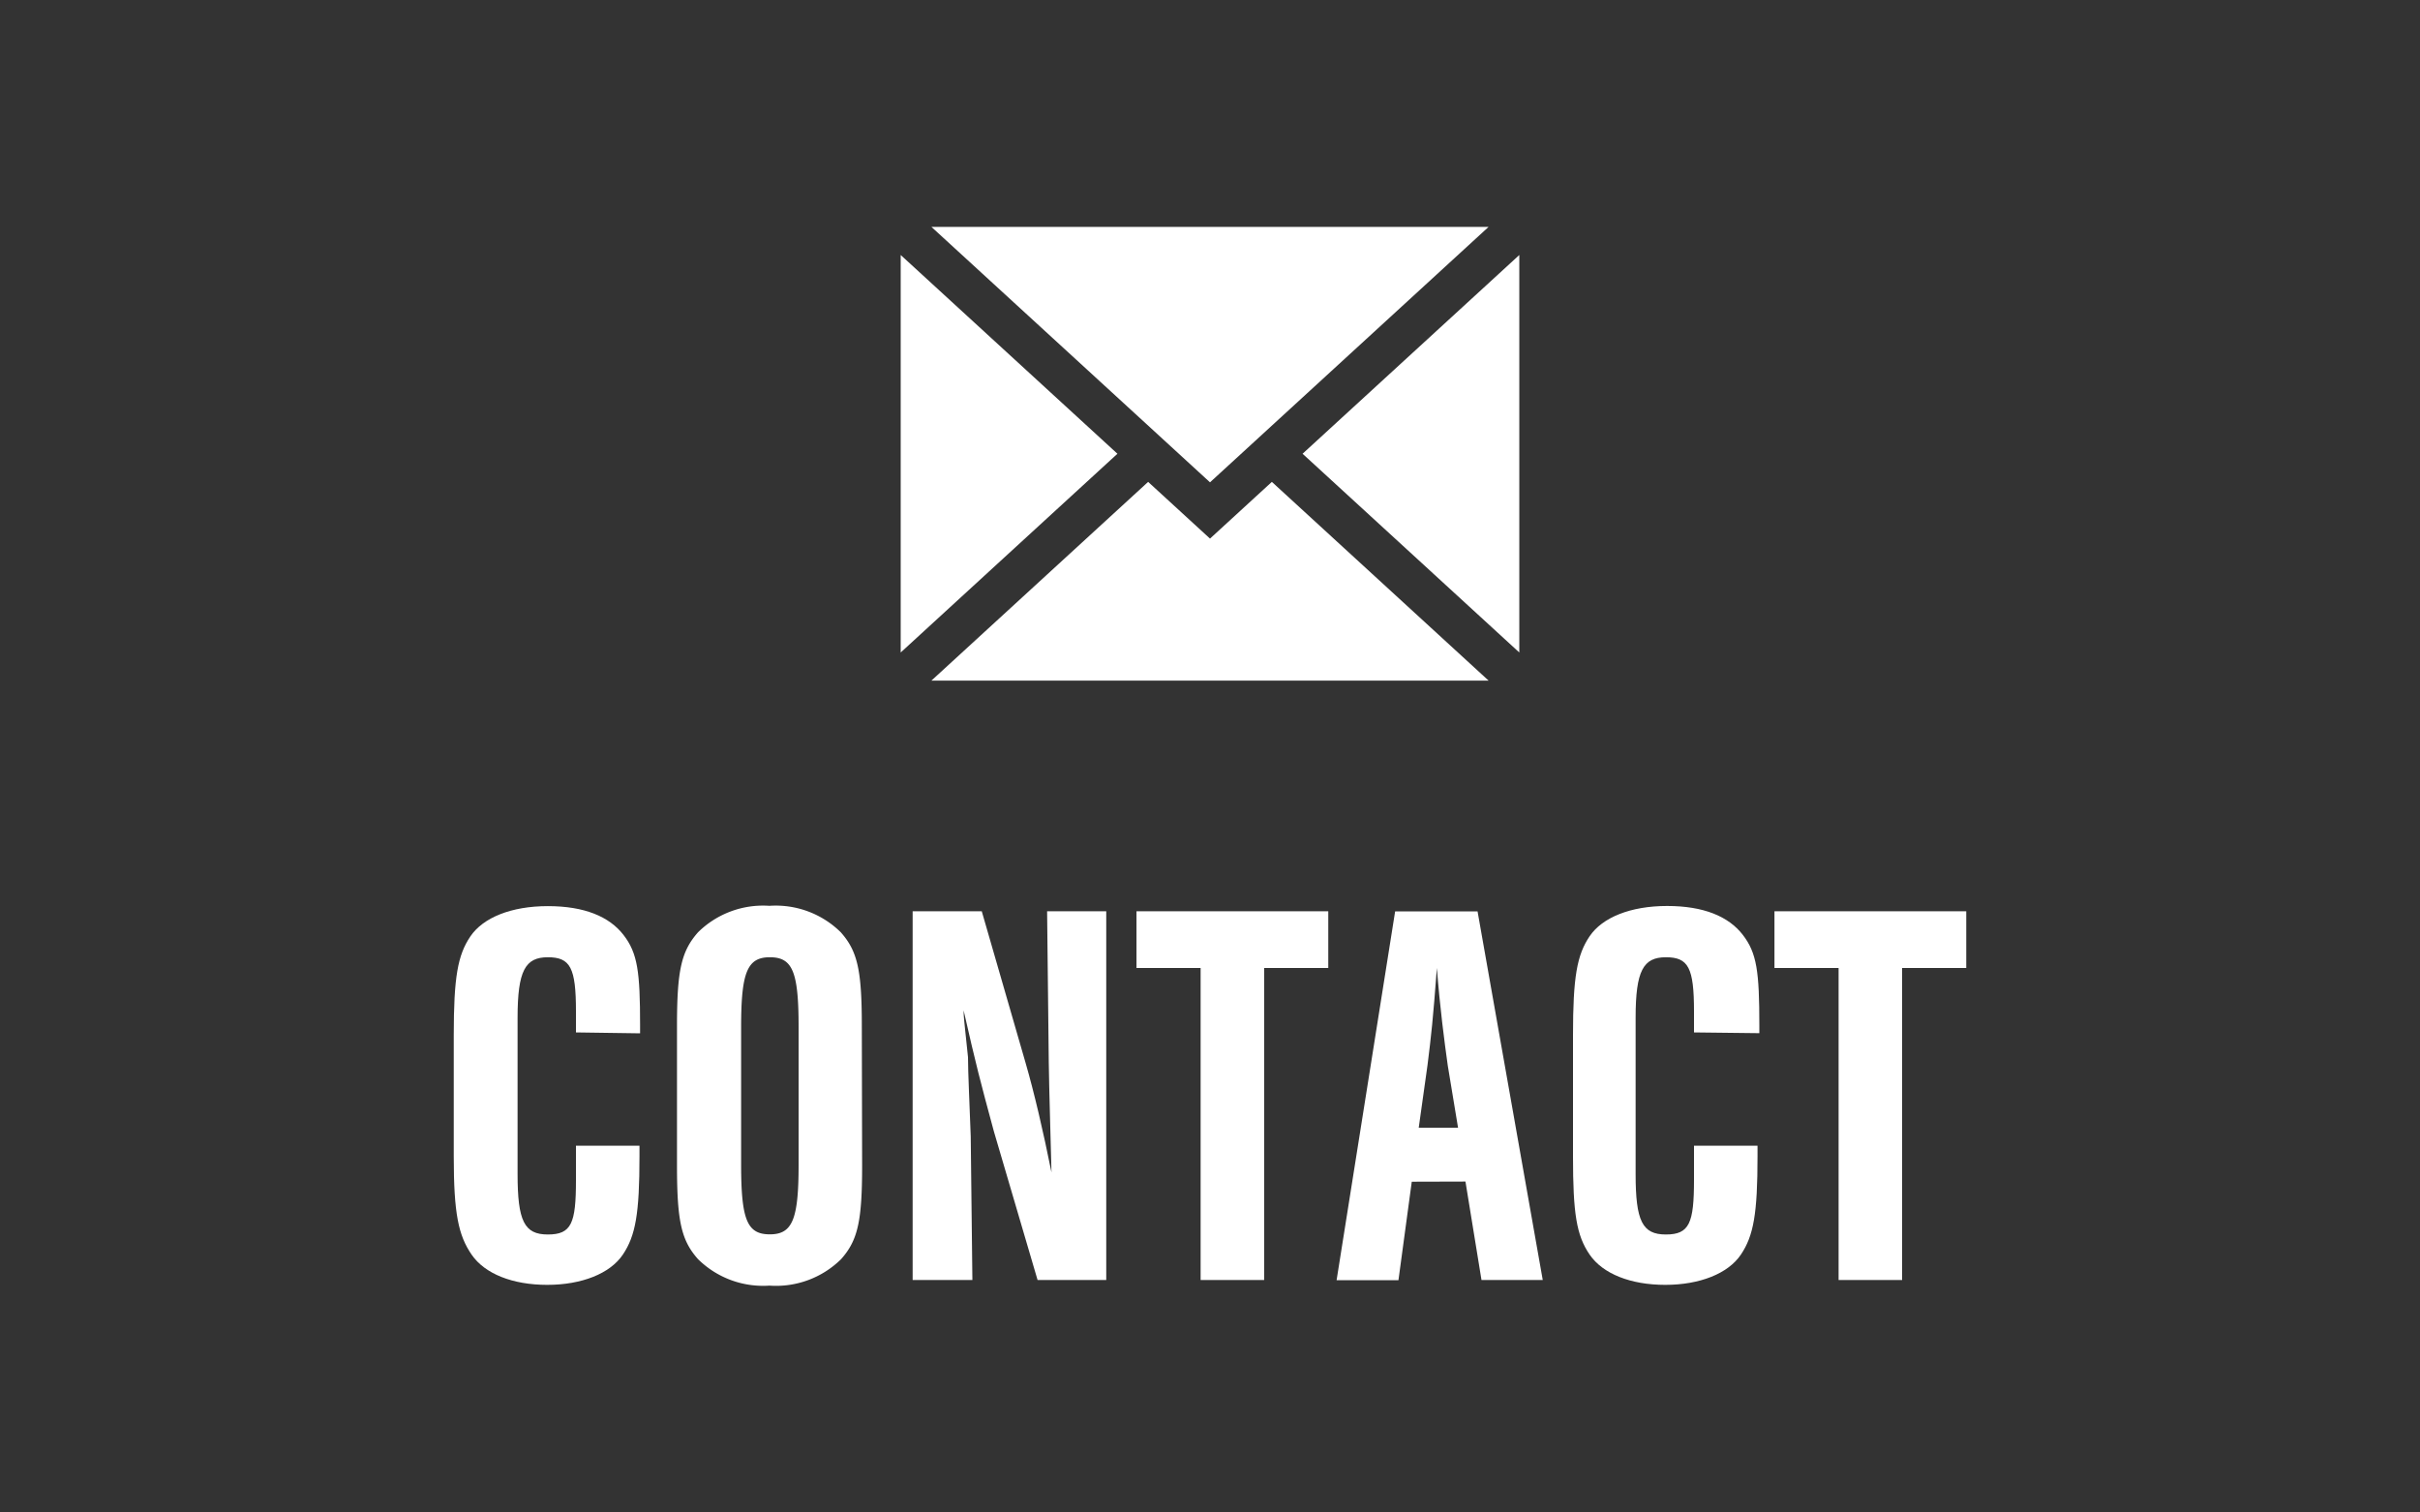 <svg xmlns="http://www.w3.org/2000/svg" viewBox="0 0 160 100"><rect x="0" y="0" width="160" height="100" fill="#333333" stroke="none"/><defs><style>.a{fill:none;}.b{fill:#fff;}</style></defs><title>ico-contact_sp_ov</title><rect class="a" width="160" height="100"/><polygon class="b" points="100.45 43.14 100.45 16.86 86.12 30 100.45 43.14"/><polygon class="b" points="59.55 16.86 59.55 43.14 73.88 30 59.55 16.86"/><polygon class="b" points="80 31.89 98.42 15 61.58 15 80 31.89"/><polygon class="b" points="80 35.61 75.91 31.86 61.58 45 98.42 45 84.09 31.86 80 35.61"/><path class="b" d="M38.08,68.26V66.87c0-2.89-.37-3.58-1.86-3.58s-2,.88-2,4V77.62c0,3.11.44,4,2,4s1.86-.73,1.86-3.58V75.75h4.2v.69c0,3.8-.26,5.26-1.1,6.51s-2.71,2-5,2-4.13-.73-5-2S30,80.25,30,76.45v-8c0-3.84.26-5.3,1.1-6.54s2.7-2,5.12-2,4.06.69,5,1.9,1.1,2.45,1.1,6v.51Z"/><path class="b" d="M57,77.07c0,3.69-.29,4.94-1.39,6.18A6.12,6.12,0,0,1,50.87,85a6.12,6.12,0,0,1-4.72-1.75c-1.1-1.24-1.39-2.49-1.39-6.18V67.82c0-3.69.29-4.93,1.39-6.18a6.12,6.12,0,0,1,4.72-1.75,6.12,6.12,0,0,1,4.72,1.75c1.1,1.24,1.39,2.49,1.39,6.18ZM49,77c0,3.66.4,4.61,1.9,4.61s1.9-1,1.9-4.61v-9.1c0-3.66-.4-4.61-1.9-4.61s-1.9,1-1.9,4.61Z"/><path class="b" d="M68.6,84.63,65.71,74.8c-.91-3.36-1.17-4.35-2-8,0,.51.07.88.07,1L64,69.9c0,1,.11,3.25.18,5.23l.11,9.5H60.34V60.25h4.57l2.89,10c.58,2,1.17,4.53,1.72,7.27-.07-2.81-.15-5.23-.18-7.27l-.11-10h3.91V84.63Z"/><path class="b" d="M83.58,84.63h-4.2V64H75.14V60.25H87.82V64H83.58Z"/><path class="b" d="M93.34,78.13l-.88,6.51H88.37l3.87-24.38h5.45L102,84.63H97.95l-1.06-6.51Zm2.38-7.68C95.5,68.88,95.2,66.61,95,64c-.26,3.47-.37,4.42-.62,6.43l-.58,4.13h2.6Z"/><path class="b" d="M112,68.26V66.87c0-2.89-.37-3.58-1.86-3.58s-2,.88-2,4V77.62c0,3.11.44,4,2,4S112,80.87,112,78V75.75h4.2v.69c0,3.8-.26,5.26-1.1,6.51s-2.71,2-5,2-4.13-.73-5-2-1.1-2.71-1.1-6.51v-8c0-3.84.26-5.3,1.1-6.54s2.7-2,5.12-2,4.06.69,5,1.9,1.1,2.45,1.1,6v.51Z"/><path class="b" d="M125.76,84.63h-4.2V64h-4.24V60.25H130V64h-4.24Z"/></svg>